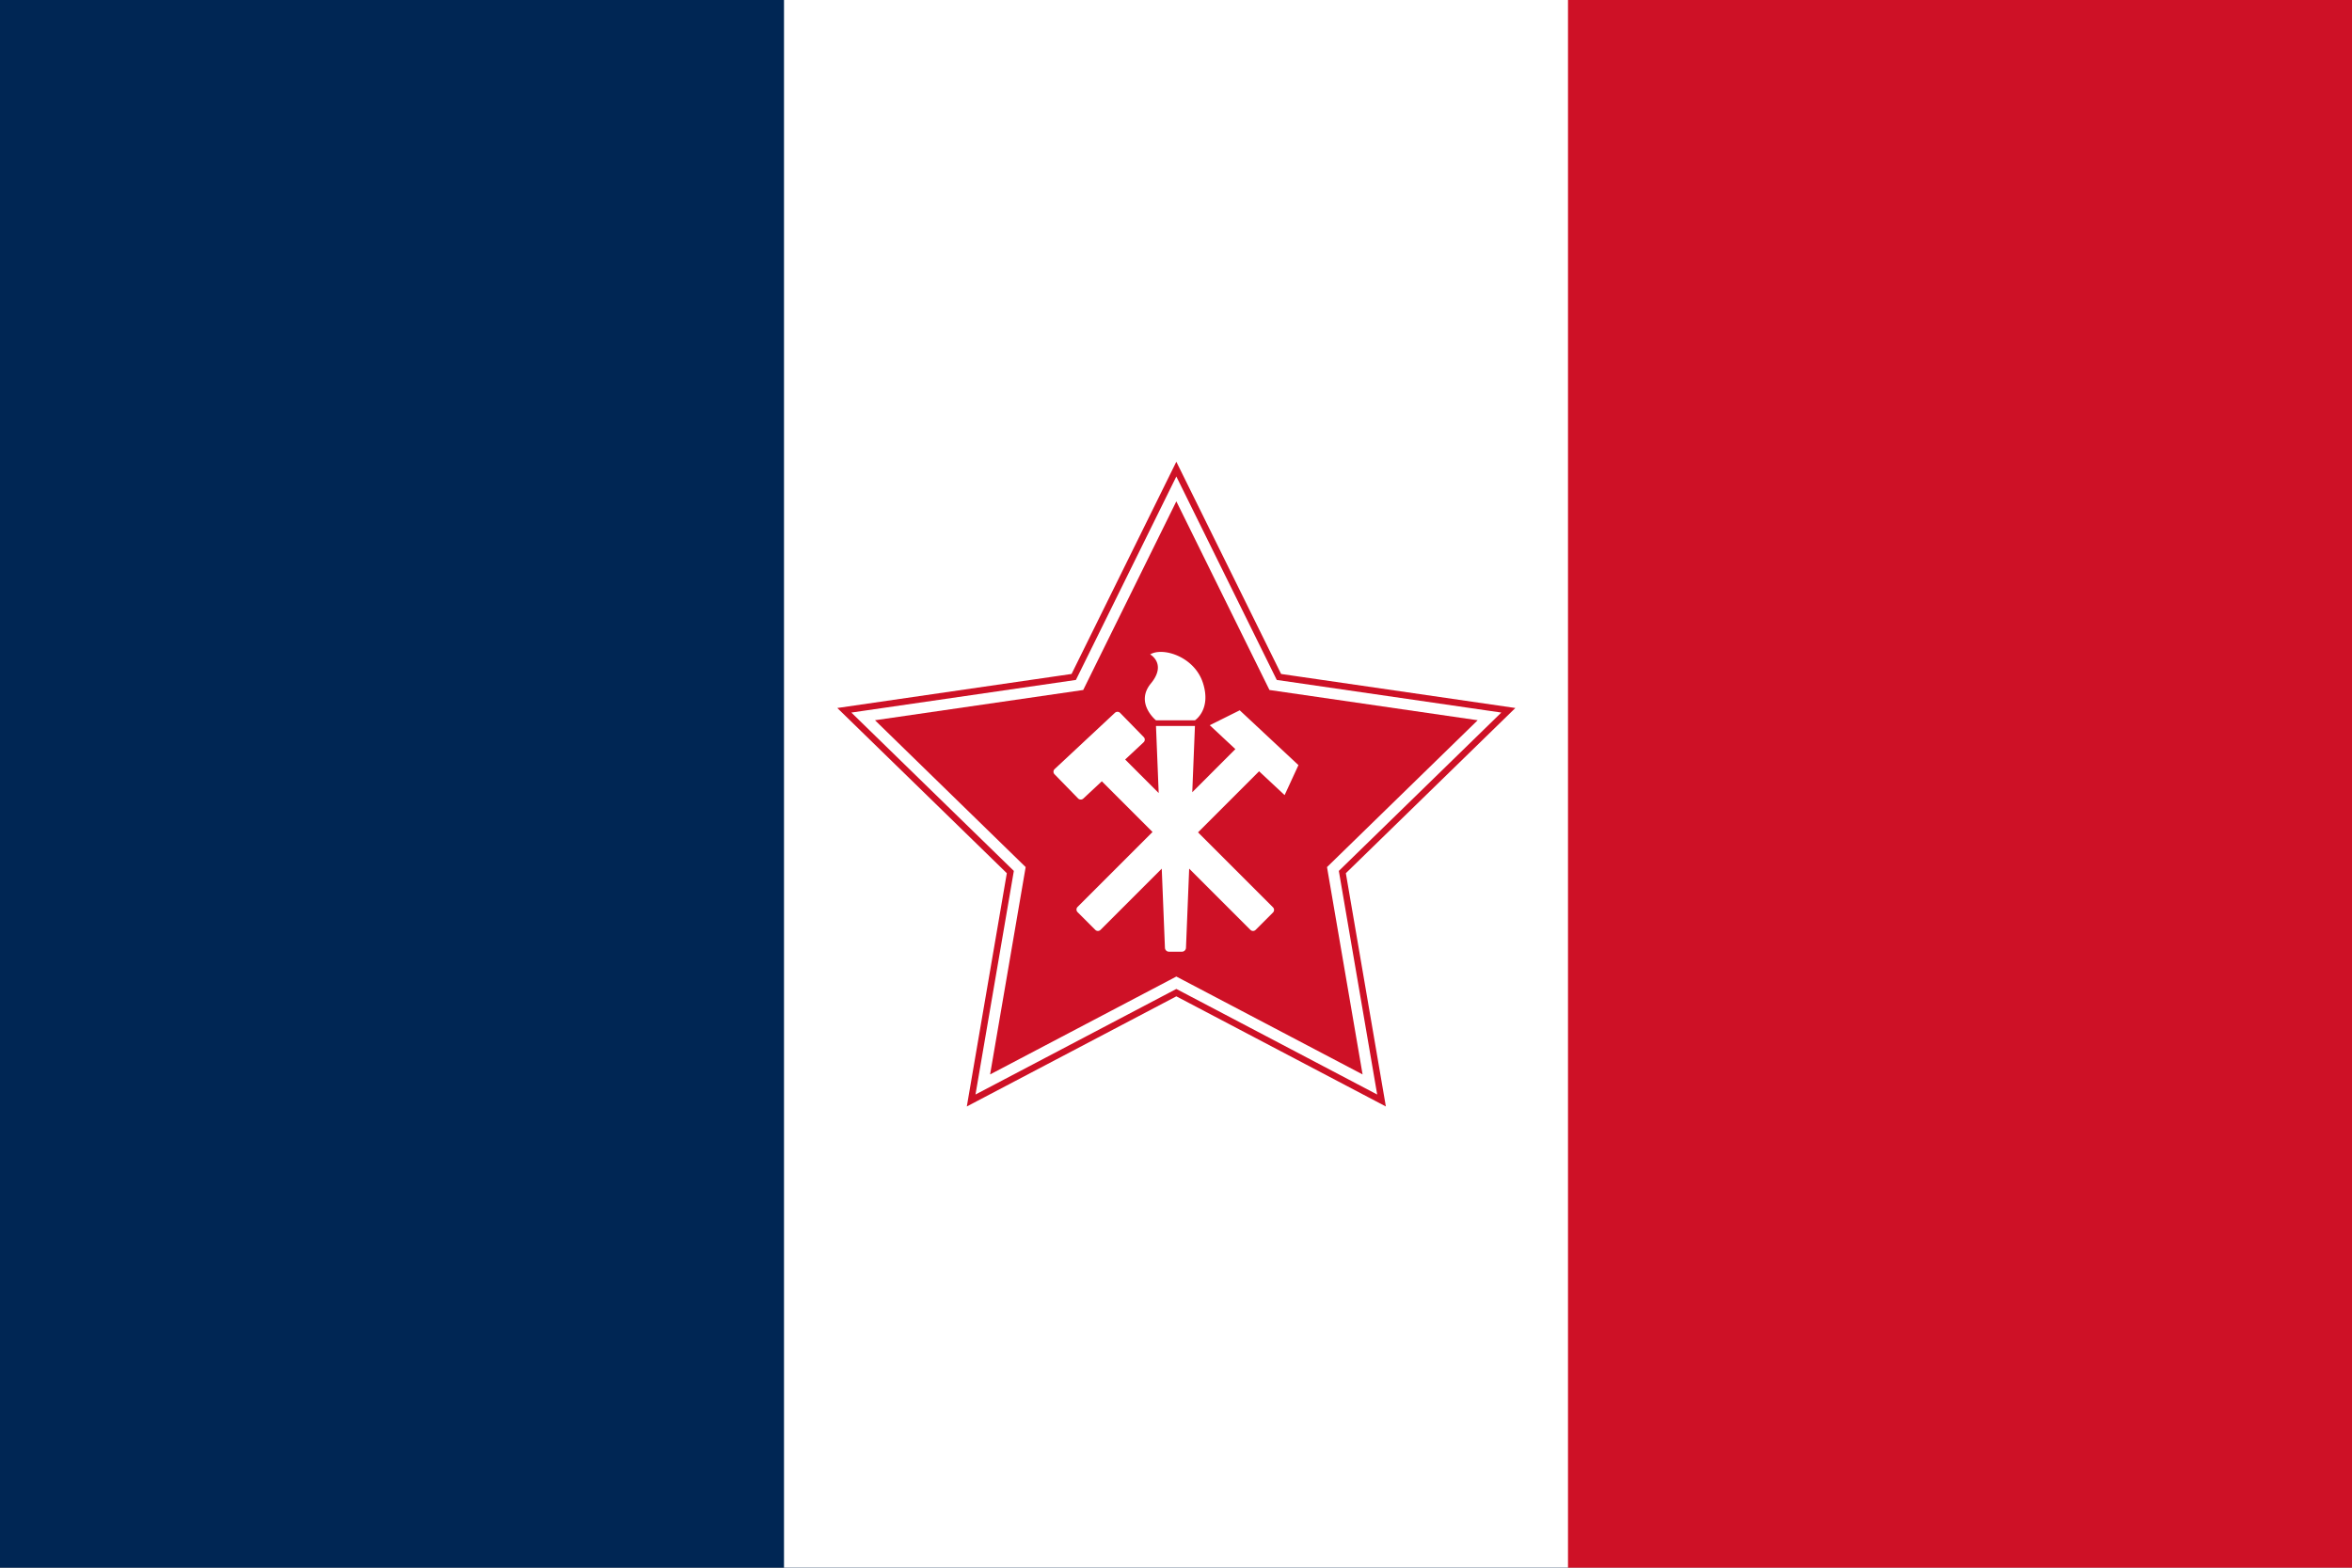 <?xml version="1.0" encoding="UTF-8" standalone="no"?>
<svg
   width="900"
   height="600"
   version="1.1"
   id="svg3"
   xmlns="http://www.w3.org/2000/svg"
   xmlns:svg="http://www.w3.org/2000/svg">
  <rect width="100%" height="100%" fill="#808080" stroke="none"/>
  <defs
     id="defs3" />
  <rect
     width="900"
     height="600"
     fill="#002654"
     id="rect1"
     x="-900"
     y="0"
     transform="scale(-1,1)" />
  <rect
     width="600"
     height="600"
     fill="#ffffff"
     id="rect2"
     x="-900"
     y="0"
     transform="scale(-1,1)" />
  <rect
     width="300"
     height="600"
     fill="#ce1126"
     id="rect3"
     x="-900"
     y="0"
     transform="scale(-1,1)"
     style="fill:#ce1126;fill-opacity:1" />
  <g
     id="g11"
     transform="matrix(1.007,0,0,1.007,-3.162,-2.13)"
     style="stroke-width:0.993">
    <g
       id="g6"
       transform="matrix(1.084,0,0,1.084,-37.659,-221.579)"
       style="stroke-width:0.916">
      <path
         style="color:#000000;fill:#ffffff;stroke:#ce1126;stroke-width:2.291;stroke-dasharray:none;stroke-opacity:1"
         d="m 450,370.84 -35.964,72.871 -80.419,11.686 58.191,56.723 -13.737,80.094 71.929,-37.815 71.929,37.815 -13.737,-80.094 58.192,-56.723 -80.419,-11.686 z"
         id="path5" />
      <path
         id="path4"
         style="color:#000000;fill:#ce1126;stroke-width:0.916;-inkscape-stroke:none"
         d="m 450,382.139 -32.645,66.143 -72.994,10.607 52.82,51.486 -12.469,72.699 L 450,548.75 l 65.289,34.324 -12.471,-72.699 52.82,-51.486 -72.994,-10.607 z" />
    </g>
    <path
       id="rect1-8"
       style="fill:#ffffff;fill-opacity:1;stroke-width:0.282"
       d="m 444.202,249.882 c -1.572,0.005 -2.963,0.322 -4.007,0.952 0,0 6.419,3.582 0.276,11.039 -6.143,7.457 1.936,14.01 1.936,14.01 h 14.802 c 0,0 6.297,-4.06 3.051,-14.169 -2.536,-7.897 -10.444,-11.852 -16.058,-11.832 z m 30.027,22.195 -11.39,5.673 9.732,9.086 -16.378,16.383 1.016,-25.188 h -14.802 l 1.029,25.496 -12.744,-12.746 7.017,-6.553 a 1.375,1.375 0 0 0 0.047,-1.966 l -8.953,-9.178 a 1.436,1.436 0 0 0 -2.007,-0.047 l -22.903,21.384 a 1.375,1.375 0 0 0 -0.045,1.966 l 8.951,9.178 a 1.436,1.436 0 0 0 2.009,0.047 l 7.017,-6.553 19.264,19.267 -28.478,28.483 a 1.405,1.405 0 0 0 0,1.987 l 6.735,6.732 a 1.405,1.405 0 0 0 1.987,0 l 23.263,-23.267 1.213,30.083 a 1.542,1.543 0 0 0 1.542,1.48 h 4.914 a 1.542,1.543 0 0 0 1.54,-1.48 l 1.215,-30.085 23.267,23.269 a 1.405,1.405 0 0 0 1.987,0 l 6.587,-6.587 a 1.405,1.405 0 0 0 0,-1.987 l -28.48,-28.483 23.207,-23.214 9.697,9.053 5.256,-11.398 z" />
  </g>
  <g
     id="g10"
     transform="matrix(1.022,0,0,1.022,-280.986,178.712)"
     style="stroke-width:3.697">
    <path
       id="path7"
       style="fill:#ffd700;fill-opacity:0.98;stroke-width:0.293"
       d="M 71.33,90.619 49.77,110.749 a 1.294,1.294 91.34 0 0 -0.043,1.85 l 8.427,8.641 a 1.352,1.352 1.34 0 0 1.891,0.044 l 6.606,-6.168 53.154,53.155 a 1.323,1.323 2.7647026e-4 0 0 1.871,1e-5 l 6.202,-6.202 a 1.323,1.323 90 0 0 -1e-5,-1.871 l -52.878,-52.877 6.606,-6.168 a 1.294,1.294 91.341 0 0 0.043,-1.85 l -8.427,-8.641 a 1.352,1.352 1.34 0 0 -1.891,-0.044 z"
       transform="matrix(0.949,0,0,0.949,4.798,9.171)" />
    <path
       id="path9"
       style="fill:#ffd700;fill-opacity:0.98;stroke-width:1.031px"
       d="m 115.984,89.716 -10.724,5.339 9.161,8.554 -56.445,56.453 a 1.323,1.323 89.998 0 0 6.4e-5,1.871 l 6.338,6.338 a 1.323,1.323 179.998 0 0 1.871,-8e-5 l 56.725,-56.735 9.128,8.523 4.948,-10.731 z"
       transform="matrix(0.949,0,0,0.949,4.798,9.171)" />
    <path
       id="path10"
       style="fill:#ffd700;fill-opacity:0.98;stroke-width:1.223"
       d="m 88.006,74.457 c -1.404,0.005 -2.646,0.288 -3.579,0.85 0,0 5.732,3.198 0.246,9.857 -5.486,6.659 1.73,12.509 1.73,12.509 h 13.218 c 0,0 5.624,-3.624 2.725,-12.65 -2.265,-7.052 -9.327,-10.584 -14.34,-10.566 z m -1.603,25.135 3.039,75.287 a 1.377,1.377 43.844 0 0 1.376,1.322 h 4.389 a 1.377,1.377 136.156 0 0 1.376,-1.322 l 3.039,-75.287 z" />
  </g>
</svg>
